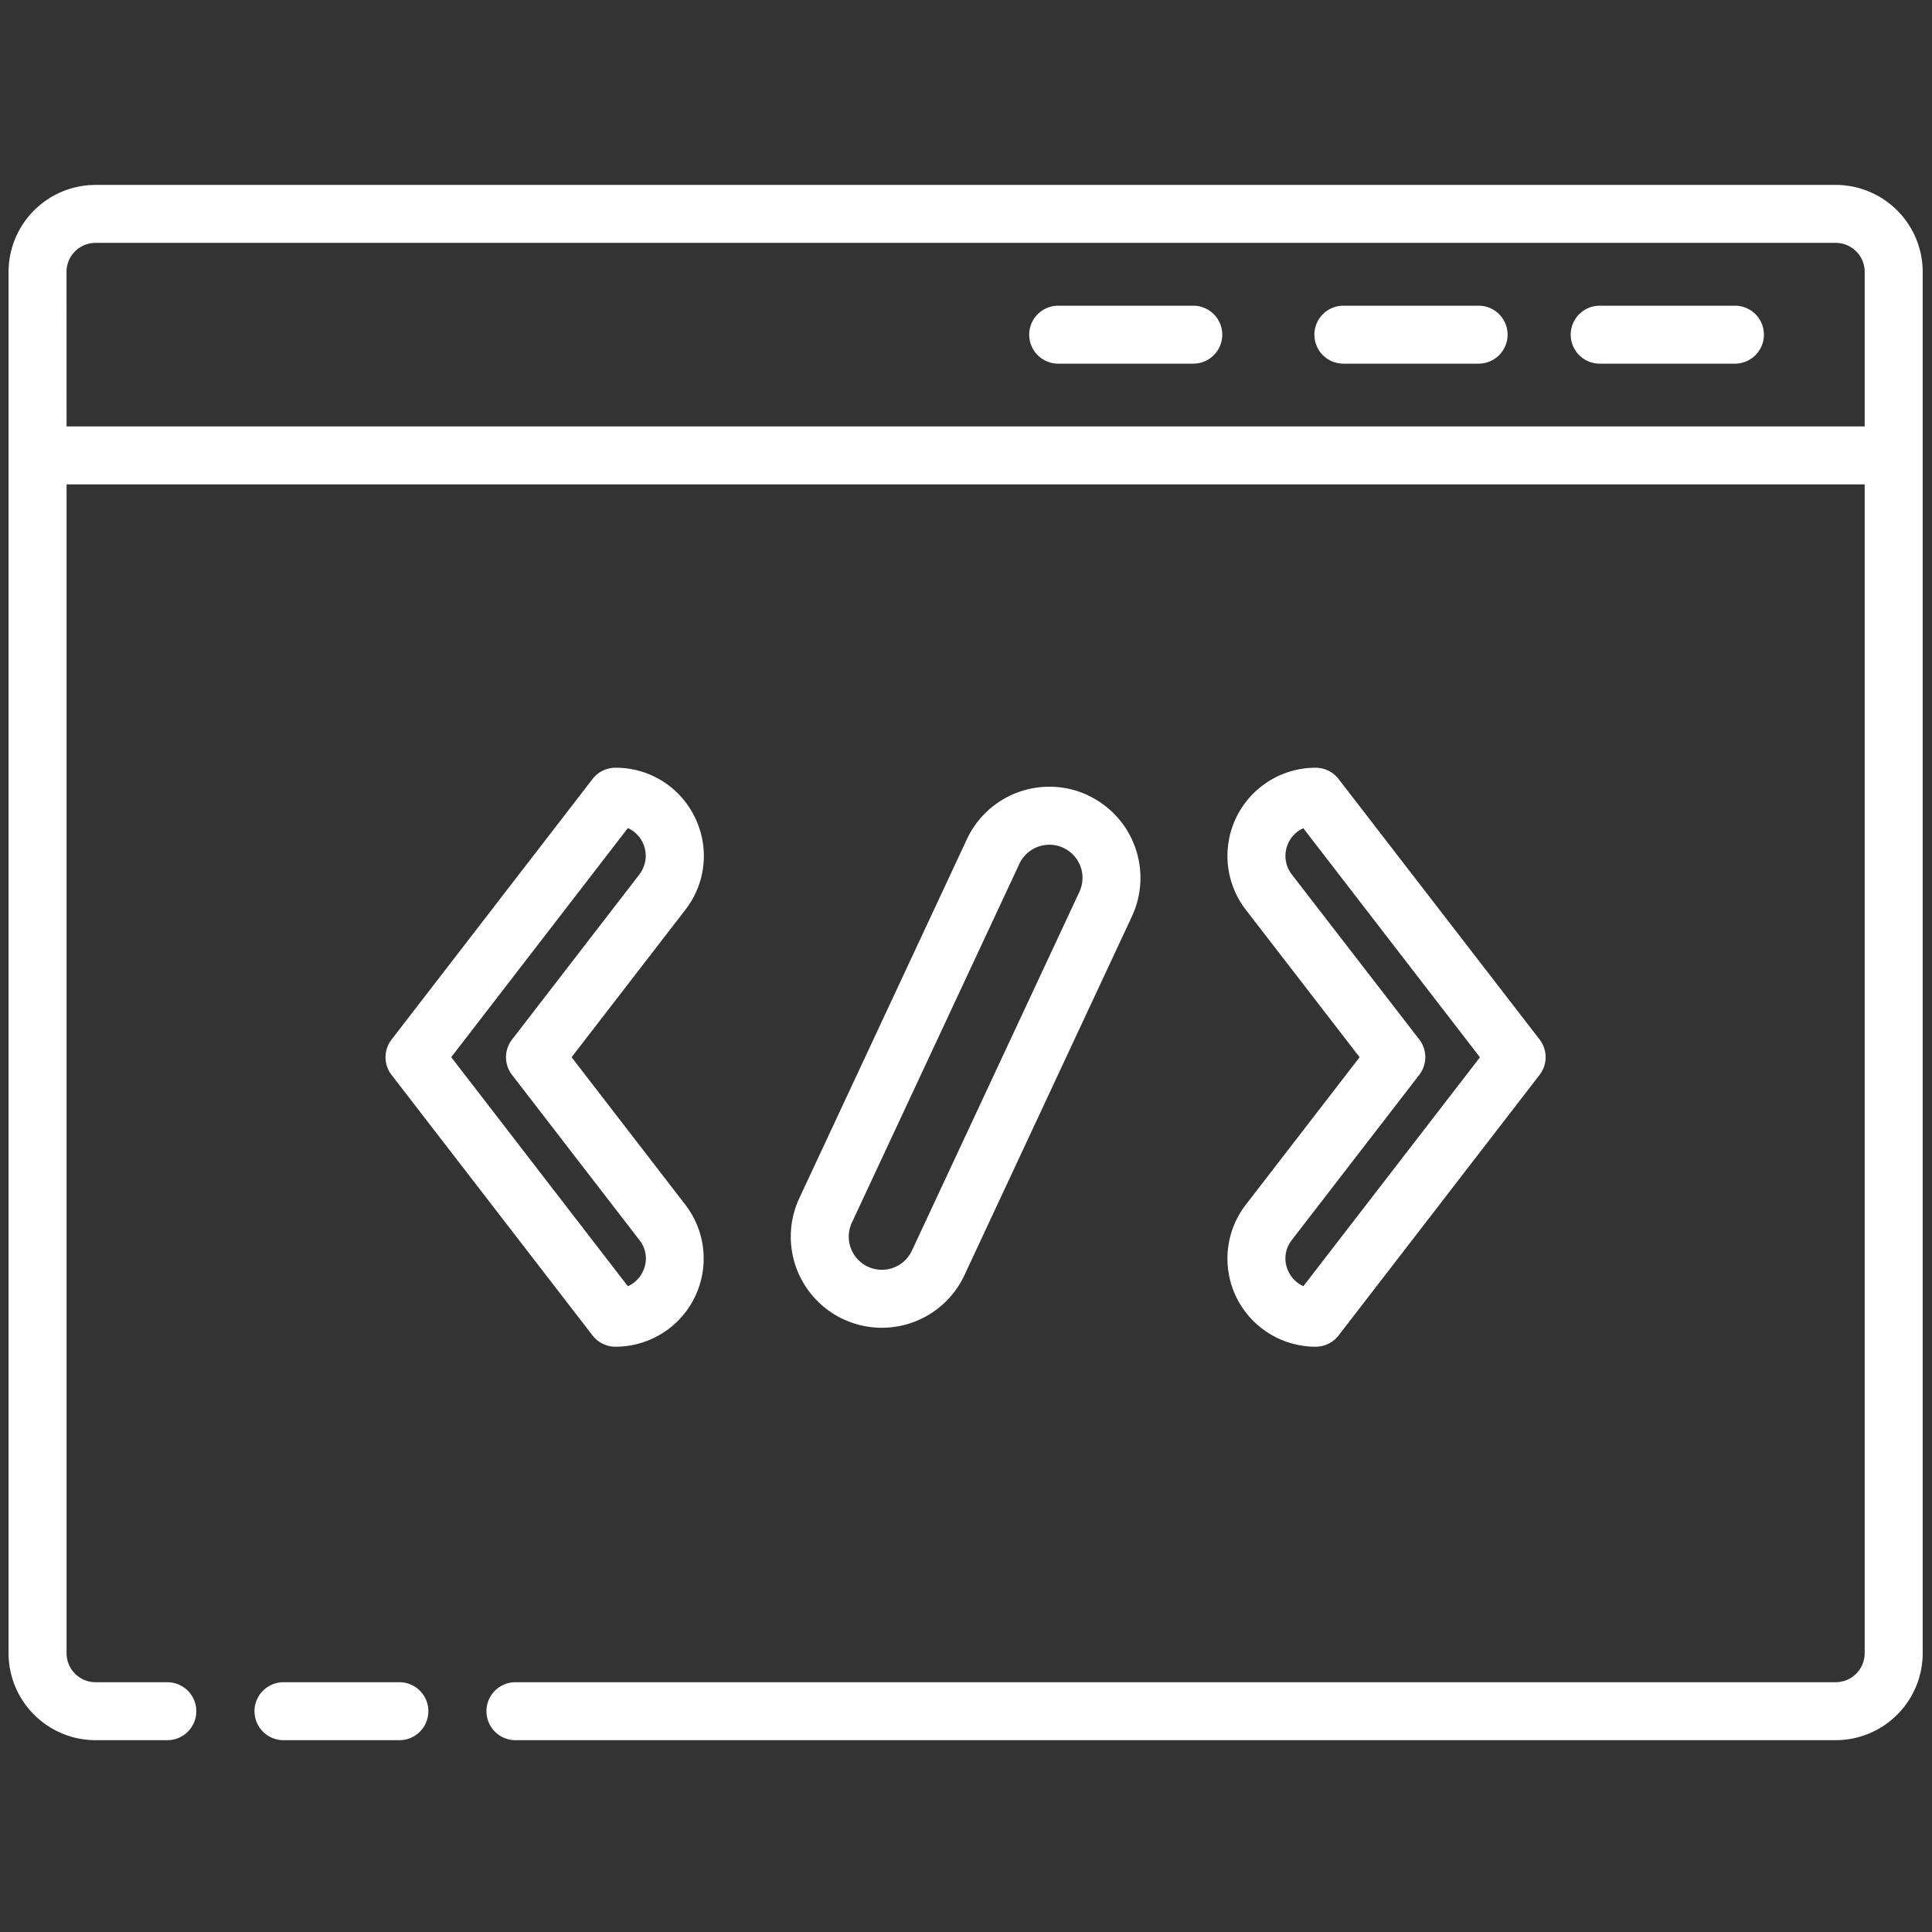 <svg xmlns="http://www.w3.org/2000/svg" viewBox="0 0 70 70"><rect x="0" y="0" width="70" height="70" fill="#333333" stroke="none"/><defs><style>.cls-1{fill:#fff;}</style></defs><title>xt-icons</title><g id="_27._Web_Development" data-name="27. Web Development"><path class="cls-1" d="M66.51,6.7H3.463A3.155,3.155,0,0,0,.31,9.851V59.9a3.155,3.155,0,0,0,3.153,3.15h2.6a1.05,1.05,0,1,0,0-2.1h-2.6A1.051,1.051,0,0,1,2.412,59.9V17.551H67.561V59.9a1.051,1.051,0,0,1-1.051,1.05H18.675a1.05,1.05,0,1,0,0,2.1H66.51a3.155,3.155,0,0,0,3.153-3.15V9.851A3.155,3.155,0,0,0,66.51,6.7Zm-64.1,3.15A1.051,1.051,0,0,1,3.463,8.8H66.51a1.051,1.051,0,0,1,1.051,1.05v5.6H2.412Z"/><path class="cls-1" d="M14.471,60.95h-4.2a1.05,1.05,0,1,0,0,2.1h4.2a1.05,1.05,0,1,0,0-2.1Z"/><path class="cls-1" d="M62.86,11.076h-4.9a1.05,1.05,0,1,0,0,2.1h4.9a1.05,1.05,0,1,0,0-2.1Z"/><path class="cls-1" d="M53.573,11.076h-4.9a1.05,1.05,0,1,0,0,2.1h4.9a1.05,1.05,0,1,0,0-2.1Z"/><path class="cls-1" d="M43.235,11.076H38.34a1.05,1.05,0,1,0,0,2.1h4.895a1.05,1.05,0,1,0,0-2.1Z"/><path class="cls-1" d="M39.416,28.813a3.3,3.3,0,0,0-4.387,1.6L28.96,43.414h0A3.3,3.3,0,0,0,34.944,46.2l6.069-13a3.3,3.3,0,0,0-1.6-4.384Zm-.307,3.5-6.069,13A1.2,1.2,0,0,1,30.864,44.3h0L36.933,31.3a1.2,1.2,0,0,1,2.176,1.014Z"/><path class="cls-1" d="M55.784,37.665,48.5,28.226a1.051,1.051,0,0,0-.832-.41,3.195,3.195,0,0,0-2.532,5.144l4.125,5.345-4.125,5.346a3.194,3.194,0,0,0,2.532,5.143,1.05,1.05,0,0,0,.832-.409l7.281-9.439A1.049,1.049,0,0,0,55.784,37.665ZM47.225,46.6a1.083,1.083,0,0,1-.536-.52,1.071,1.071,0,0,1,.115-1.15l4.619-5.987a1.049,1.049,0,0,0,0-1.281L46.8,31.678a1.1,1.1,0,0,1,.421-1.67l6.4,8.3Z"/><path class="cls-1" d="M25.17,29.6A3.177,3.177,0,0,0,22.3,27.816a1.051,1.051,0,0,0-.832.41l-7.281,9.439a1.049,1.049,0,0,0,0,1.281l7.281,9.439a1.05,1.05,0,0,0,.832.409,3.194,3.194,0,0,0,2.532-5.143L20.71,38.305l4.124-5.345A3.173,3.173,0,0,0,25.17,29.6Zm-2,2.078-4.618,5.987a1.049,1.049,0,0,0,0,1.281l4.618,5.987a1.07,1.07,0,0,1,.115,1.15,1.083,1.083,0,0,1-.536.52l-6.4-8.3,6.4-8.3a1.1,1.1,0,0,1,.421,1.67Z"/></g></svg>